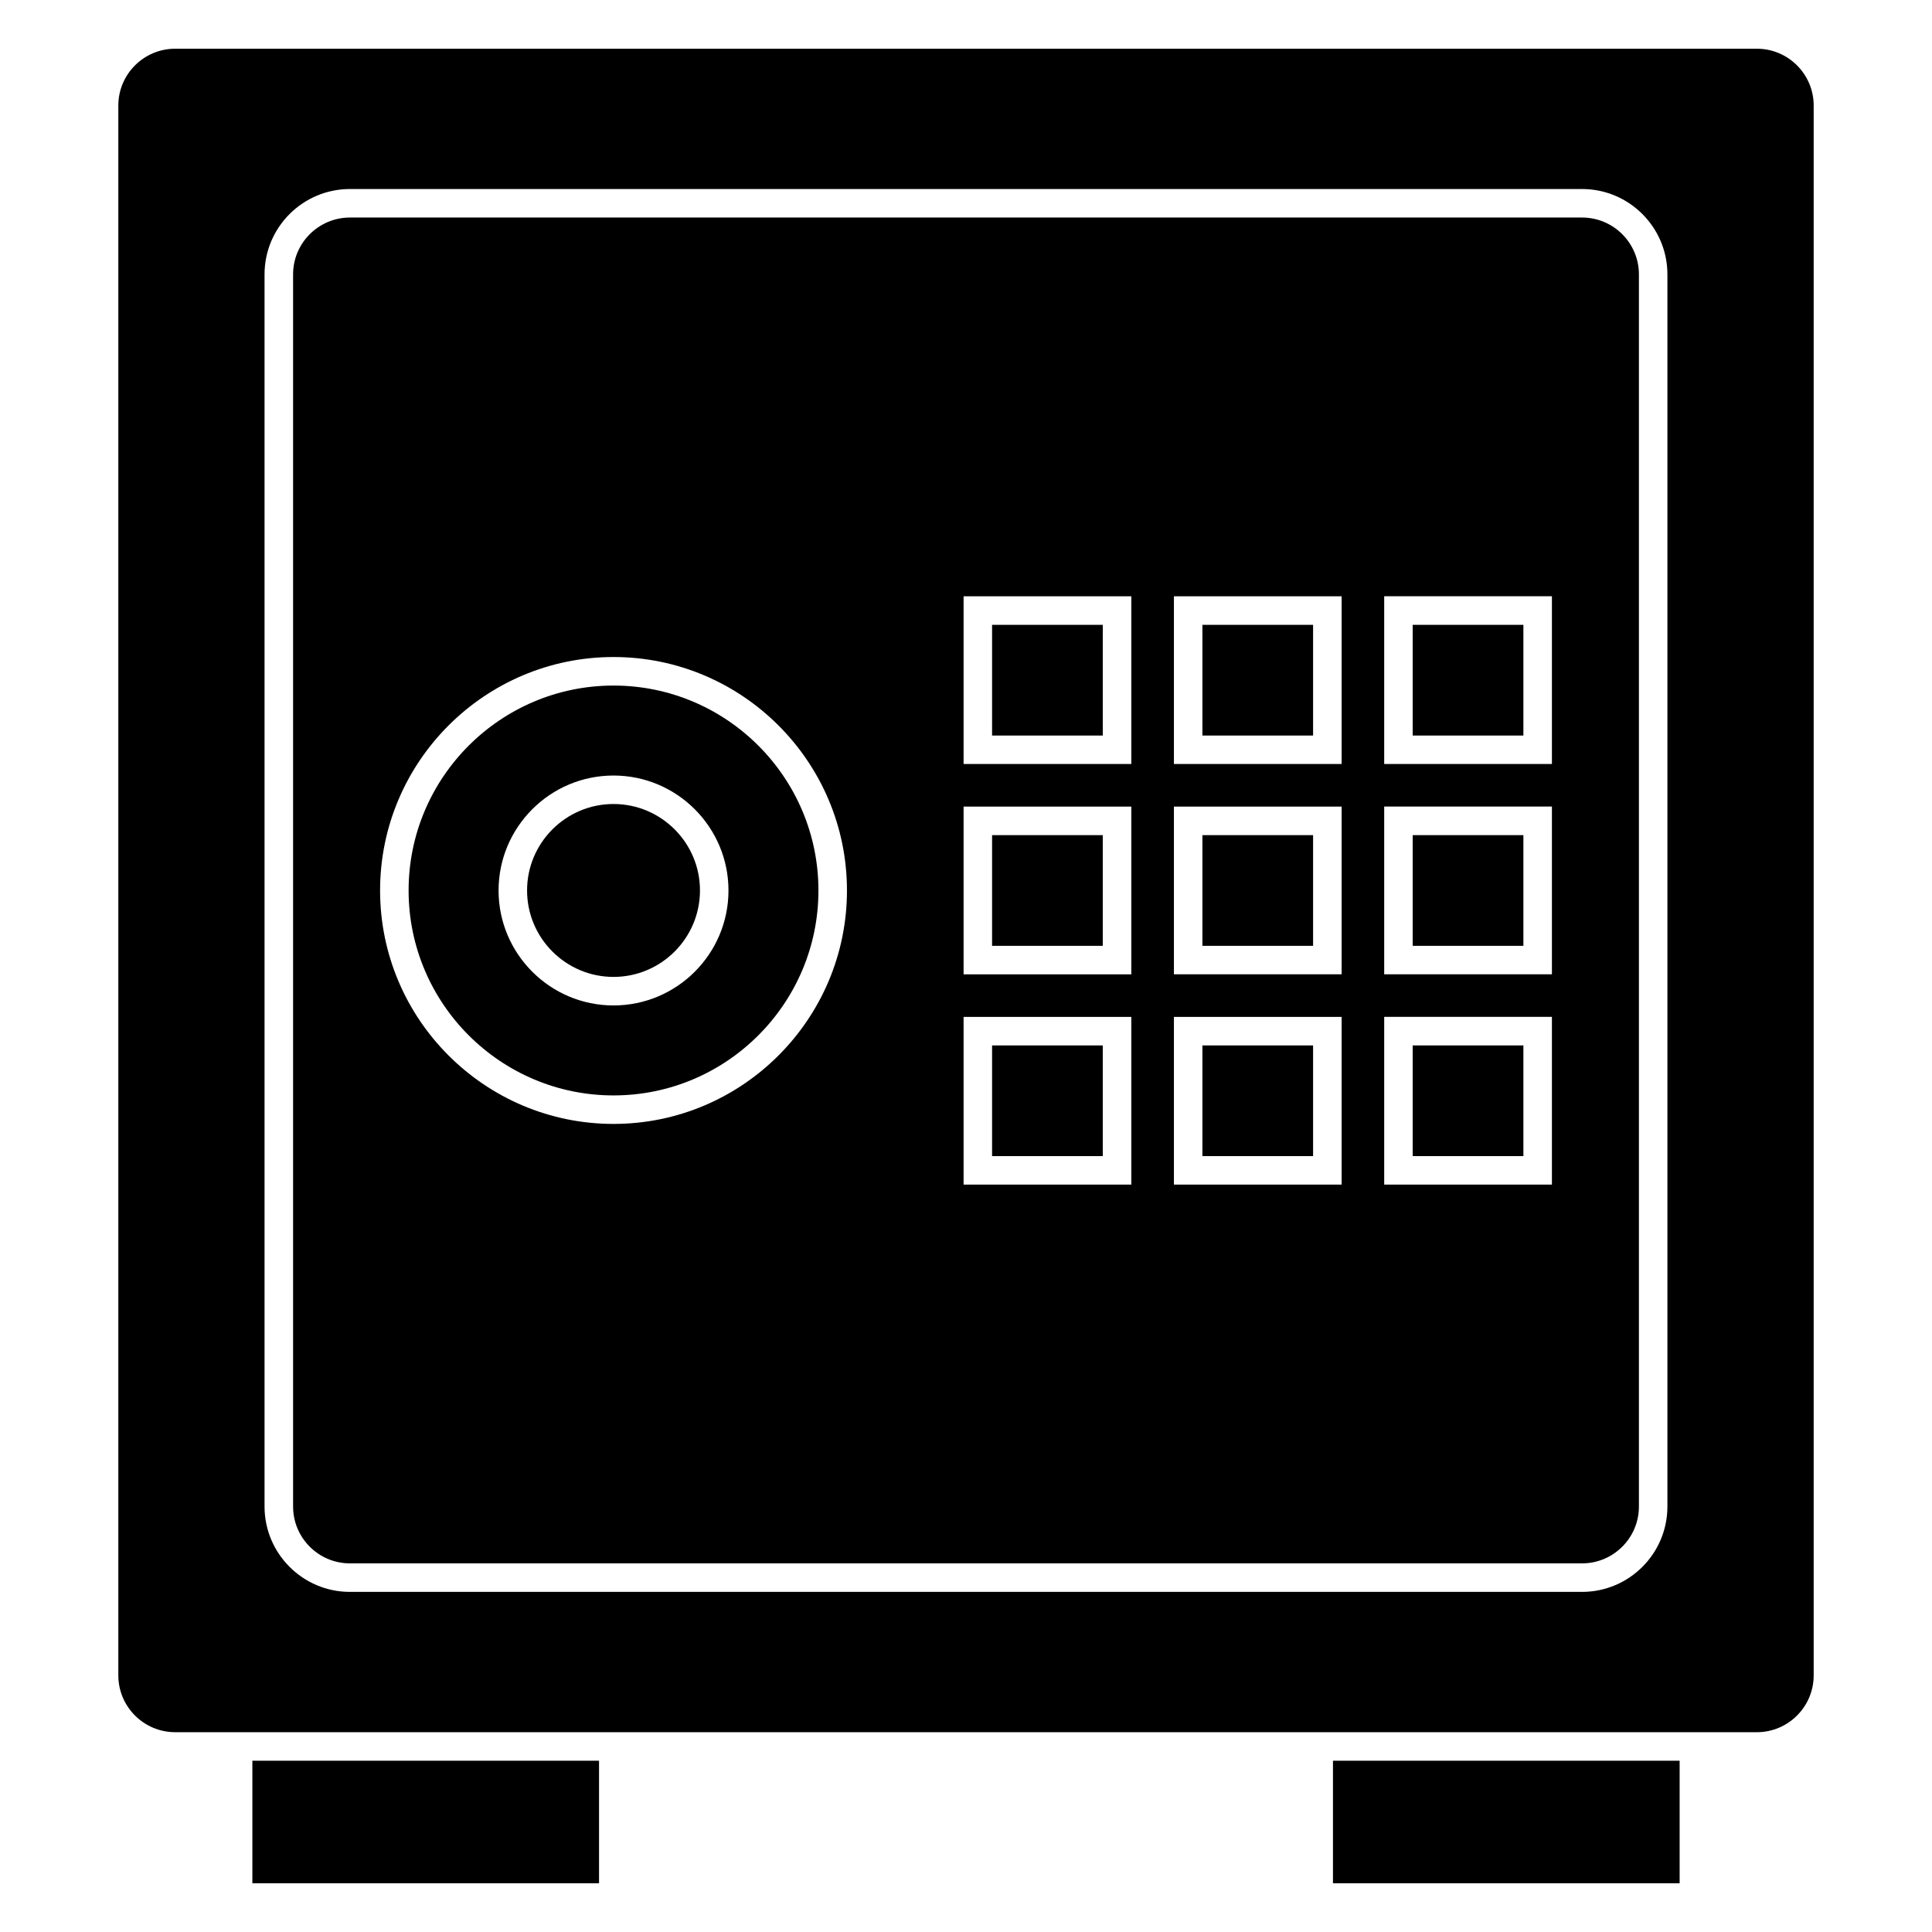 <?xml version="1.0" encoding="UTF-8"?>
<!-- Uploaded to: ICON Repo, www.svgrepo.com, Generator: ICON Repo Mixer Tools -->
<svg fill="#000000" width="800px" height="800px" version="1.1" viewBox="144 144 512 512" xmlns="http://www.w3.org/2000/svg">
 <g>
  <path d="m462.65 365.32h29.332v29.336h-29.332z"/>
  <path d="m462.65 421.05h29.332v29.332h-29.332z"/>
  <path d="m462.65 309.59h29.332v29.336h-29.332z"/>
  <path d="m406.91 309.59h29.336v29.336h-29.336z"/>
  <path d="m497.25 610.61h91.871v32.477h-91.871z"/>
  <path d="m210.88 610.61h91.871v32.477h-91.871z"/>
  <path d="m518.38 421.05h29.336v29.332h-29.336z"/>
  <path d="m406.91 365.32h29.336v29.336h-29.336z"/>
  <path d="m518.38 365.32h29.336v29.336h-29.336z"/>
  <path d="m518.38 309.59h29.336v29.336h-29.336z"/>
  <path d="m306.59 325.68c-29.945 0-54.305 24.359-54.305 54.305 0 29.945 24.359 54.312 54.305 54.312 29.945 0 54.305-24.363 54.305-54.312 0.004-29.945-24.355-54.305-54.305-54.305zm0 84.773c-16.797 0-30.465-13.668-30.465-30.465s13.668-30.465 30.465-30.465c16.797 0 30.465 13.668 30.465 30.465 0 16.793-13.66 30.465-30.465 30.465z"/>
  <path d="m563.27 201.65h-326.54c-8.305 0-15.059 6.758-15.059 15.059v326.54c0 8.305 6.758 15.059 15.059 15.059h326.54c8.305 0 15.059-6.758 15.059-15.059v-326.54c0-8.301-6.754-15.059-15.059-15.059zm-256.68 240.2c-34.113 0-61.863-27.754-61.863-61.867s27.75-61.863 61.863-61.863c34.113 0 61.863 27.75 61.863 61.863 0 34.109-27.75 61.867-61.863 61.867zm137.22 16.086h-44.449v-44.445h44.449zm0-55.73h-44.449v-44.449h44.449zm0-55.734h-44.449v-44.449h44.449zm55.734 111.46h-44.445v-44.445h44.445zm0-55.73h-44.445v-44.449h44.445zm0-55.734h-44.445v-44.449h44.445zm55.73 111.46h-44.449v-44.445h44.449zm0-55.73h-44.449v-44.449h44.449zm0-55.734h-44.449v-44.449h44.449z"/>
  <path d="m306.59 357.07c-12.629 0-22.91 10.277-22.91 22.91 0 12.629 10.277 22.91 22.91 22.91 12.629 0 22.91-10.277 22.91-22.91 0-12.633-10.273-22.91-22.91-22.91z"/>
  <path d="m609.58 156.91h-419.16c-8.305 0-15.062 6.758-15.062 15.059v416.02c0 8.305 6.758 15.059 15.062 15.059h406.26l12.906 0.004c8.305 0 15.059-6.758 15.059-15.059v-416.02c0-8.305-6.754-15.062-15.059-15.062zm-23.699 386.34c0 12.473-10.148 22.617-22.617 22.617h-326.54c-12.473 0-22.617-10.148-22.617-22.617v-326.54c0-12.473 10.148-22.617 22.617-22.617h326.54c12.473 0 22.617 10.148 22.617 22.617z"/>
  <path d="m406.91 421.05h29.336v29.332h-29.336z"/>
 </g>
</svg>